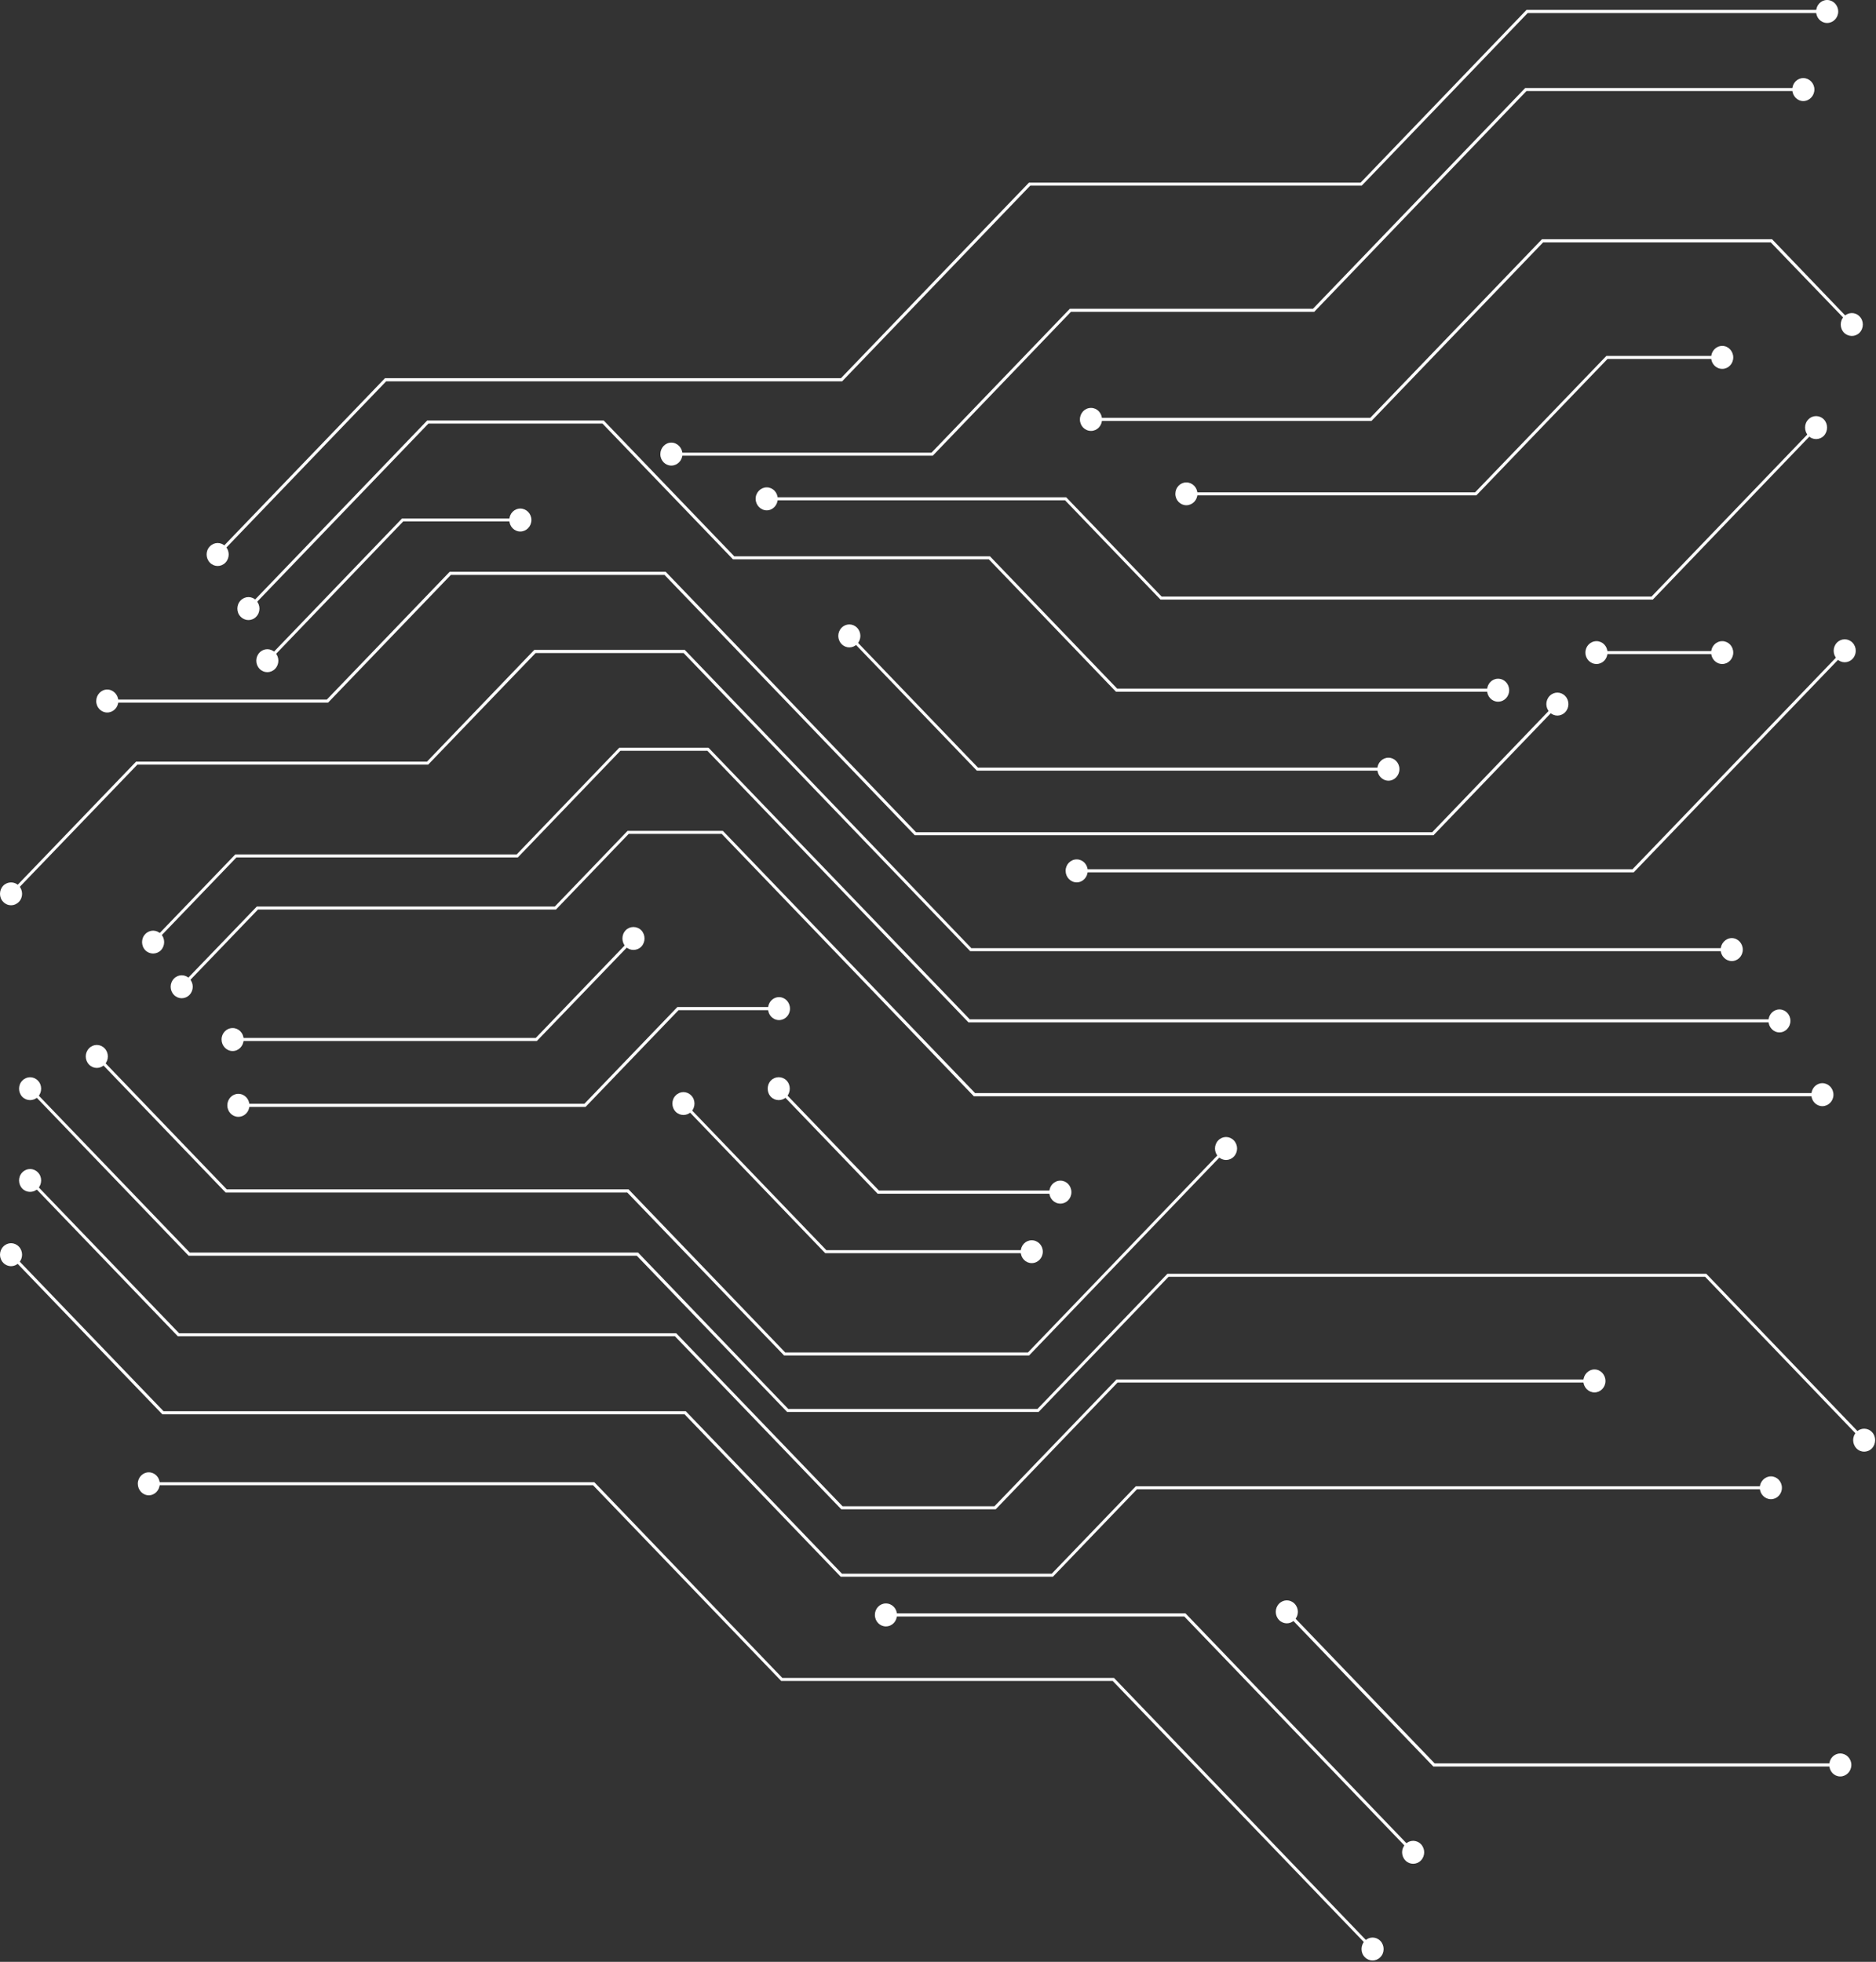<svg width="588" height="615" viewBox="0 0 588 615" fill="none" xmlns="http://www.w3.org/2000/svg">
<rect x="0" y="0" width="588" height="615" fill="#333333" stroke="none"/>
<g style="mix-blend-mode:color-dodge">
<path d="M46.454 464.651H186.29L245.211 525.999H349.161L430.664 610.793L430.03 611.453L348.753 526.941H244.849L185.883 465.593H46.454V464.651Z" fill="white"/>
<path d="M46.635 468.747C44.734 468.747 43.195 467.099 43.195 465.122C43.195 463.144 44.734 461.544 46.635 461.544C48.535 461.544 50.074 463.144 50.074 465.122C50.074 467.099 48.535 468.747 46.635 468.747Z" fill="white"/>
<path d="M427.768 613.524C429.125 614.936 431.298 614.936 432.655 613.524C434.013 612.158 434.013 609.851 432.655 608.439C431.298 607.027 429.125 607.027 427.768 608.439C426.41 609.851 426.41 612.158 427.768 613.524Z" fill="white"/>
</g>
<g style="mix-blend-mode:color-dodge">
<path d="M478.453 3.107H572.853V4.096H478.815L426.817 58.193H322.913L263.947 119.541H121.033L68.402 174.297L67.769 173.591L120.671 118.552H263.585L322.506 57.252H426.455L478.453 3.107Z" fill="white"/>
<path d="M70.665 176.369C69.307 177.781 67.135 177.781 65.777 176.369C64.42 174.956 64.42 172.649 65.777 171.284C67.135 169.871 69.307 169.871 70.665 171.284C72.022 172.649 72.022 174.956 70.665 176.369Z" fill="white"/>
<path d="M572.672 7.203C574.573 7.203 576.157 5.603 576.157 3.625C576.157 1.601 574.573 -0 572.672 -0C570.772 -0 569.233 1.601 569.233 3.625C569.233 5.603 570.772 7.203 572.672 7.203Z" fill="white"/>
</g>
<g style="mix-blend-mode:color-dodge">
<path d="M3.643 392.852L51.251 442.382H214.936L263.901 493.324H329.656L355.994 465.923H555.249V466.864H356.356L330.018 494.266H263.494L214.574 443.37H50.889L3.009 393.558L3.643 392.852Z" fill="white"/>
<path d="M1.018 395.864C-0.339 394.452 -0.339 392.192 1.018 390.78C2.376 389.367 4.548 389.367 5.906 390.78C7.263 392.192 7.263 394.452 5.906 395.864C4.548 397.277 2.376 397.277 1.018 395.864Z" fill="white"/>
<path d="M555.068 469.972C556.969 469.972 558.508 468.371 558.508 466.393C558.508 464.416 556.969 462.815 555.068 462.815C553.168 462.815 551.584 464.416 551.584 466.393C551.584 468.371 553.168 469.972 555.068 469.972Z" fill="white"/>
</g>
<g style="mix-blend-mode:color-dodge">
<path d="M133.885 131.829H189.231L230.141 174.391H310.287L350.156 215.871H469.719V216.859H349.794L309.925 175.333H229.734L188.824 132.771H134.293L78.087 191.247L77.408 190.588L133.885 131.829Z" fill="white"/>
<path d="M80.304 193.318C78.992 194.731 76.774 194.731 75.416 193.318C74.059 191.953 74.059 189.646 75.416 188.234C76.774 186.821 78.992 186.821 80.304 188.234C81.662 189.646 81.662 191.953 80.304 193.318Z" fill="white"/>
<path d="M469.538 219.967C471.483 219.967 473.022 218.366 473.022 216.389C473.022 214.364 471.483 212.763 469.538 212.763C467.637 212.763 466.098 214.364 466.098 216.389C466.098 218.366 467.637 219.967 469.538 219.967Z" fill="white"/>
</g>
<g style="mix-blend-mode:color-dodge">
<path d="M9.617 369.593L56.138 417.946H211.949L264.082 472.184H311.69L349.93 432.447H499.949V433.389H350.292L312.097 473.126H263.675L211.542 418.888H55.731L8.983 370.252L9.617 369.593Z" fill="white"/>
<path d="M499.768 429.293C501.668 429.293 503.207 430.94 503.207 432.918C503.207 434.895 501.668 436.496 499.768 436.496C497.867 436.496 496.283 434.895 496.283 432.918C496.283 430.94 497.867 429.293 499.768 429.293Z" fill="white"/>
<path d="M11.879 367.521C10.522 366.109 8.349 366.109 6.992 367.521C5.634 368.886 5.634 371.193 6.992 372.606C8.349 373.971 10.522 373.971 11.879 372.606C13.237 371.193 13.237 368.886 11.879 367.521Z" fill="white"/>
</g>
<g style="mix-blend-mode:color-dodge">
<path d="M140.945 179.241H208.646L287.117 260.881H448.902L487.911 220.249L488.59 220.955L449.309 261.822H286.71L208.284 180.229H141.307L102.841 220.249H33.42V219.307H102.433L140.945 179.241Z" fill="white"/>
<path d="M33.602 223.356C31.701 223.356 30.162 221.756 30.162 219.778C30.162 217.801 31.701 216.153 33.602 216.153C35.502 216.153 37.086 217.801 37.086 219.778C37.086 221.756 35.502 223.356 33.602 223.356Z" fill="white"/>
<path d="M490.581 223.262C491.939 221.85 491.939 219.59 490.581 218.177C489.223 216.765 487.051 216.765 485.694 218.177C484.336 219.59 484.336 221.85 485.694 223.262C487.051 224.675 489.223 224.675 490.581 223.262Z" fill="white"/>
</g>
<g style="mix-blend-mode:color-dodge">
<path d="M126.011 162.527H163.255V163.468H126.373L84.015 207.584L83.336 206.925L126.011 162.527Z" fill="white"/>
<path d="M86.232 209.656C84.875 211.068 82.703 211.068 81.345 209.656C79.987 208.243 79.987 205.983 81.345 204.571C82.703 203.158 84.875 203.158 86.232 204.571C87.59 205.983 87.59 208.243 86.232 209.656Z" fill="white"/>
<path d="M163.074 166.623C164.975 166.623 166.559 165.022 166.559 162.998C166.559 161.02 164.975 159.419 163.074 159.419C161.174 159.419 159.635 161.02 159.635 162.998C159.635 165.022 161.174 166.623 163.074 166.623Z" fill="white"/>
</g>
<g style="mix-blend-mode:color-dodge">
<path d="M9.617 340.826L59.487 392.663H200.002L247.067 441.675H325.176L365.905 399.301H534.795L584.71 451.233L584.077 451.939L534.433 400.243H366.267L325.538 442.617H246.705L199.595 393.651H59.125L8.983 341.485L9.617 340.826Z" fill="white"/>
<path d="M6.992 343.839C5.634 342.426 5.634 340.119 6.992 338.754C8.349 337.342 10.522 337.342 11.879 338.754C13.237 340.119 13.237 342.426 11.879 343.839C10.522 345.204 8.349 345.204 6.992 343.839Z" fill="white"/>
<path d="M581.859 454.011C583.171 455.423 585.389 455.423 586.747 454.011C588.059 452.598 588.059 450.291 586.747 448.926C585.389 447.513 583.171 447.513 581.859 448.926C580.501 450.291 580.501 452.598 581.859 454.011Z" fill="white"/>
</g>
<g style="mix-blend-mode:color-dodge">
<path d="M30.569 330.703L71.072 372.841H197.015L246.116 423.972H322.189L384.097 359.564L384.731 360.223L322.551 424.914H245.754L196.608 373.83H70.71L29.891 331.362L30.569 330.703Z" fill="white"/>
<path d="M27.899 333.716C26.542 332.304 26.542 330.044 27.899 328.632C29.257 327.219 31.429 327.219 32.787 328.632C34.145 330.044 34.145 332.304 32.787 333.716C31.429 335.129 29.257 335.129 27.899 333.716Z" fill="white"/>
<path d="M386.722 362.577C388.08 361.165 388.08 358.905 386.722 357.492C385.364 356.08 383.192 356.08 381.834 357.492C380.477 358.905 380.477 361.165 381.834 362.577C383.192 363.99 385.364 363.99 386.722 362.577Z" fill="white"/>
</g>
<g style="mix-blend-mode:color-dodge">
<path d="M167.464 203.723H214.619L304.449 297.228H542.985V298.17H304.087L214.257 204.712H167.871L134.202 239.694H43.059L3.643 280.655L3.009 279.996L42.652 238.752H133.84L167.464 203.723Z" fill="white"/>
<path d="M5.906 282.727C4.548 284.139 2.376 284.139 1.018 282.727C-0.339 281.361 -0.339 279.054 1.018 277.642C2.376 276.276 4.548 276.276 5.906 277.642C7.263 279.054 7.263 281.361 5.906 282.727Z" fill="white"/>
<path d="M542.804 301.277C544.705 301.277 546.244 299.676 546.244 297.699C546.244 295.721 544.705 294.073 542.804 294.073C540.904 294.073 539.32 295.721 539.32 297.699C539.32 299.676 540.904 301.277 542.804 301.277Z" fill="white"/>
</g>
<g style="mix-blend-mode:color-dodge">
<path d="M212.311 315.684H244.352V316.673H212.673L183.53 346.994H74.557V346.005H183.168L212.311 315.684Z" fill="white"/>
<path d="M74.692 350.101C72.792 350.101 71.253 348.5 71.253 346.523C71.253 344.498 72.792 342.897 74.692 342.897C76.638 342.897 78.177 344.498 78.177 346.523C78.177 348.5 76.638 350.101 74.692 350.101Z" fill="white"/>
<path d="M244.171 319.78C246.071 319.78 247.61 318.179 247.61 316.202C247.61 314.177 246.071 312.577 244.171 312.577C242.27 312.577 240.731 314.177 240.731 316.202C240.731 318.179 242.27 319.78 244.171 319.78Z" fill="white"/>
</g>
<g style="mix-blend-mode:color-dodge">
<path d="M214.393 345.487L259.014 391.91H323.547V392.852H258.652L213.76 346.146L214.393 345.487Z" fill="white"/>
<path d="M211.768 348.5C210.411 347.088 210.411 344.781 211.768 343.415C213.126 342.003 215.298 342.003 216.656 343.415C218.013 344.781 218.013 347.088 216.656 348.5C215.298 349.865 213.126 349.865 211.768 348.5Z" fill="white"/>
<path d="M323.366 395.959C325.312 395.959 326.85 394.358 326.85 392.38C326.85 390.403 325.312 388.802 323.366 388.802C321.465 388.802 319.926 390.403 319.926 392.38C319.926 394.358 321.465 395.959 323.366 395.959Z" fill="white"/>
</g>
<g style="mix-blend-mode:color-dodge">
<path d="M244.306 340.826L275.487 373.218H332.507V374.207H275.079L243.627 341.485L244.306 340.826Z" fill="white"/>
<path d="M241.636 343.839C240.279 342.427 240.279 340.12 241.636 338.707C242.994 337.342 245.166 337.342 246.524 338.707C247.881 340.12 247.881 342.427 246.524 343.839C245.166 345.204 242.994 345.204 241.636 343.839Z" fill="white"/>
<path d="M332.371 377.314C334.272 377.314 335.811 375.714 335.811 373.736C335.811 371.712 334.272 370.111 332.371 370.111C330.425 370.111 328.887 371.712 328.887 373.736C328.887 375.714 330.425 377.314 332.371 377.314Z" fill="white"/>
</g>
<g style="mix-blend-mode:color-dodge">
<path d="M500.22 204.1H539.953V205.041H500.22V204.1Z" fill="white"/>
<path d="M500.401 208.149C498.455 208.149 496.917 206.548 496.917 204.571C496.917 202.593 498.455 200.992 500.401 200.992C502.302 200.992 503.84 202.593 503.84 204.571C503.84 206.548 502.302 208.149 500.401 208.149Z" fill="white"/>
<path d="M539.818 208.149C541.718 208.149 543.257 206.548 543.257 204.571C543.257 202.593 541.718 200.992 539.818 200.992C537.872 200.992 536.333 202.593 536.333 204.571C536.333 206.548 537.872 208.149 539.818 208.149Z" fill="white"/>
</g>
<g style="mix-blend-mode:color-dodge">
<path d="M266.39 198.874L306.531 240.635H435.371V241.577H306.169L265.757 199.533L266.39 198.874Z" fill="white"/>
<path d="M263.766 201.887C262.408 200.475 262.408 198.215 263.766 196.802C265.123 195.39 267.295 195.39 268.653 196.802C270.011 198.215 270.011 200.475 268.653 201.887C267.295 203.299 265.123 203.299 263.766 201.887Z" fill="white"/>
<path d="M435.189 244.732C437.09 244.732 438.629 243.084 438.629 241.107C438.629 239.129 437.09 237.528 435.189 237.528C433.289 237.528 431.705 239.129 431.705 241.107C431.705 243.084 433.289 244.732 435.189 244.732Z" fill="white"/>
</g>
<g style="mix-blend-mode:color-dodge">
<path d="M478.045 27.59H565.386V28.532H478.453L411.929 97.742H335.675L292.366 142.846H210.229V141.905H291.959L335.313 96.8H411.521L478.045 27.59Z" fill="white"/>
<path d="M210.411 145.954C208.51 145.954 206.971 144.353 206.971 142.376C206.971 140.398 208.51 138.75 210.411 138.75C212.311 138.75 213.895 140.398 213.895 142.376C213.895 144.353 212.311 145.954 210.411 145.954Z" fill="white"/>
<path d="M565.205 31.686C567.106 31.686 568.69 30.038 568.69 28.061C568.69 26.083 567.106 24.483 565.205 24.483C563.305 24.483 561.766 26.083 561.766 28.061C561.766 30.038 563.305 31.686 565.205 31.686Z" fill="white"/>
</g>
<g style="mix-blend-mode:color-dodge">
<path d="M569.007 133.571L569.64 134.23L518.05 187.951H363.733L333.819 156.83H240.143V155.888H334.181L364.095 187.009H517.643L569.007 133.571Z" fill="white"/>
<path d="M240.324 159.984C238.423 159.984 236.839 158.336 236.839 156.359C236.839 154.381 238.423 152.781 240.324 152.781C242.224 152.781 243.763 154.381 243.763 156.359C243.763 158.336 242.224 159.984 240.324 159.984Z" fill="white"/>
<path d="M571.677 136.584C572.989 135.172 572.989 132.865 571.677 131.499C570.319 130.087 568.102 130.087 566.789 131.499C565.432 132.865 565.432 135.172 566.789 136.584C568.102 137.997 570.319 137.997 571.677 136.584Z" fill="white"/>
</g>
<g style="mix-blend-mode:color-dodge">
<path d="M483.295 75.001H555.43L580.863 101.508L580.23 102.168L555.023 75.99H483.657L429.849 131.97H341.784V130.982H429.487L483.295 75.001Z" fill="white"/>
<path d="M341.965 135.078C340.019 135.078 338.481 133.477 338.481 131.5C338.481 129.475 340.019 127.874 341.965 127.874C343.866 127.874 345.405 129.475 345.405 131.5C345.405 133.477 343.866 135.078 341.965 135.078Z" fill="white"/>
<path d="M577.967 104.286C579.325 105.652 581.542 105.652 582.855 104.286C584.212 102.874 584.212 100.567 582.855 99.201C581.542 97.789 579.325 97.789 577.967 99.201C576.61 100.567 576.61 102.874 577.967 104.286Z" fill="white"/>
</g>
<g style="mix-blend-mode:color-dodge">
<path d="M503.479 111.584H539.954V112.526H503.841L462.75 155.276H371.652V154.334H462.342L503.479 111.584Z" fill="white"/>
<path d="M371.833 158.383C369.933 158.383 368.394 156.783 368.394 154.805C368.394 152.828 369.933 151.227 371.833 151.227C373.734 151.227 375.318 152.828 375.318 154.805C375.318 156.783 373.734 158.383 371.833 158.383Z" fill="white"/>
<path d="M539.818 115.633C541.719 115.633 543.257 114.032 543.257 112.055C543.257 110.077 541.719 108.43 539.818 108.43C537.872 108.43 536.333 110.077 536.333 112.055C536.333 114.032 537.872 115.633 539.818 115.633Z" fill="white"/>
</g>
<g style="mix-blend-mode:color-dodge">
<path d="M577.967 203.535L578.646 204.194L512.077 273.452H337.304V272.51H511.669L577.967 203.535Z" fill="white"/>
<path d="M337.485 276.606C335.539 276.606 334 274.958 334 272.981C334 271.003 335.539 269.402 337.485 269.402C339.386 269.402 340.924 271.003 340.924 272.981C340.924 274.958 339.386 276.606 337.485 276.606Z" fill="white"/>
<path d="M580.637 206.548C581.995 205.136 581.995 202.876 580.637 201.463C579.28 200.051 577.107 200.051 575.75 201.463C574.392 202.876 574.392 205.136 575.75 206.548C577.107 207.96 579.28 207.96 580.637 206.548Z" fill="white"/>
</g>
<g style="mix-blend-mode:color-dodge">
<path d="M194.074 234.421H222.086L303.952 319.545H557.919V320.487H303.544L221.724 235.362H194.436L162.305 268.791H74.104L48.173 295.769L47.54 295.109L73.742 267.849H161.943L194.074 234.421Z" fill="white"/>
<path d="M50.436 297.887C49.078 299.253 46.906 299.253 45.548 297.887C44.191 296.475 44.191 294.168 45.548 292.802C46.906 291.39 49.078 291.39 50.436 292.802C51.794 294.168 51.794 296.475 50.436 297.887Z" fill="white"/>
<path d="M557.738 323.641C559.639 323.641 561.178 321.993 561.178 320.016C561.178 318.038 559.639 316.437 557.738 316.437C555.838 316.437 554.299 318.038 554.299 320.016C554.299 321.993 555.838 323.641 557.738 323.641Z" fill="white"/>
</g>
<g style="mix-blend-mode:color-dodge">
<path d="M196.699 260.457H226.566L305.626 342.662H571.36V343.651H305.219L226.204 261.399H197.061L174.252 285.128H80.847L57.134 309.799L56.5 309.093L80.485 284.186H173.89L196.699 260.457Z" fill="white"/>
<path d="M59.397 311.87C58.039 313.283 55.867 313.283 54.509 311.87C53.151 310.458 53.151 308.198 54.509 306.786C55.867 305.373 58.039 305.373 59.397 306.786C60.754 308.198 60.754 310.458 59.397 311.87Z" fill="white"/>
<path d="M571.179 346.758C573.08 346.758 574.664 345.158 574.664 343.18C574.664 341.156 573.08 339.555 571.179 339.555C569.278 339.555 567.74 341.156 567.74 343.18C567.74 345.158 569.278 346.758 571.179 346.758Z" fill="white"/>
</g>
<g style="mix-blend-mode:color-dodge">
<path d="M198.328 293.744L199.007 294.403L168.279 326.324H72.747V325.383H167.917L198.328 293.744Z" fill="white"/>
<path d="M72.927 329.479C70.981 329.479 69.443 327.831 69.443 325.854C69.443 323.876 70.981 322.275 72.927 322.275C74.828 322.275 76.367 323.876 76.367 325.854C76.367 327.831 74.828 329.479 72.927 329.479Z" fill="white"/>
<path d="M200.997 296.757C202.355 295.344 202.355 293.037 200.997 291.625C199.64 290.26 197.422 290.26 196.11 291.625C194.752 293.037 194.752 295.344 196.11 296.757C197.422 298.122 199.64 298.122 200.997 296.757Z" fill="white"/>
</g>
<g style="mix-blend-mode:color-dodge">
<path d="M277.523 505.753H371.561L443.38 580.472L442.701 581.131L371.199 506.742H277.523V505.753Z" fill="white"/>
<path d="M277.659 509.849C275.758 509.849 274.219 508.248 274.219 506.224C274.219 504.247 275.758 502.646 277.659 502.646C279.605 502.646 281.143 504.247 281.143 506.224C281.143 508.248 279.605 509.849 277.659 509.849Z" fill="white"/>
<path d="M440.484 583.203C441.842 584.615 444.014 584.615 445.372 583.203C446.729 581.79 446.729 579.531 445.372 578.118C444.014 576.706 441.842 576.706 440.484 578.118C439.126 579.531 439.126 581.79 440.484 583.203Z" fill="white"/>
</g>
<g style="mix-blend-mode:color-dodge">
<path d="M403.557 504.812L449.671 552.789H576.972V553.777H449.264L402.878 505.518L403.557 504.812Z" fill="white"/>
<path d="M400.886 507.825C399.529 506.413 399.529 504.153 400.886 502.74C402.244 501.328 404.416 501.328 405.774 502.74C407.132 504.153 407.132 506.413 405.774 507.825C404.416 509.238 402.244 509.238 400.886 507.825Z" fill="white"/>
<path d="M576.79 556.884C578.691 556.884 580.275 555.284 580.275 553.259C580.275 551.282 578.691 549.681 576.79 549.681C574.89 549.681 573.351 551.282 573.351 553.259C573.351 555.284 574.89 556.884 576.79 556.884Z" fill="white"/>
</g>
</svg>
